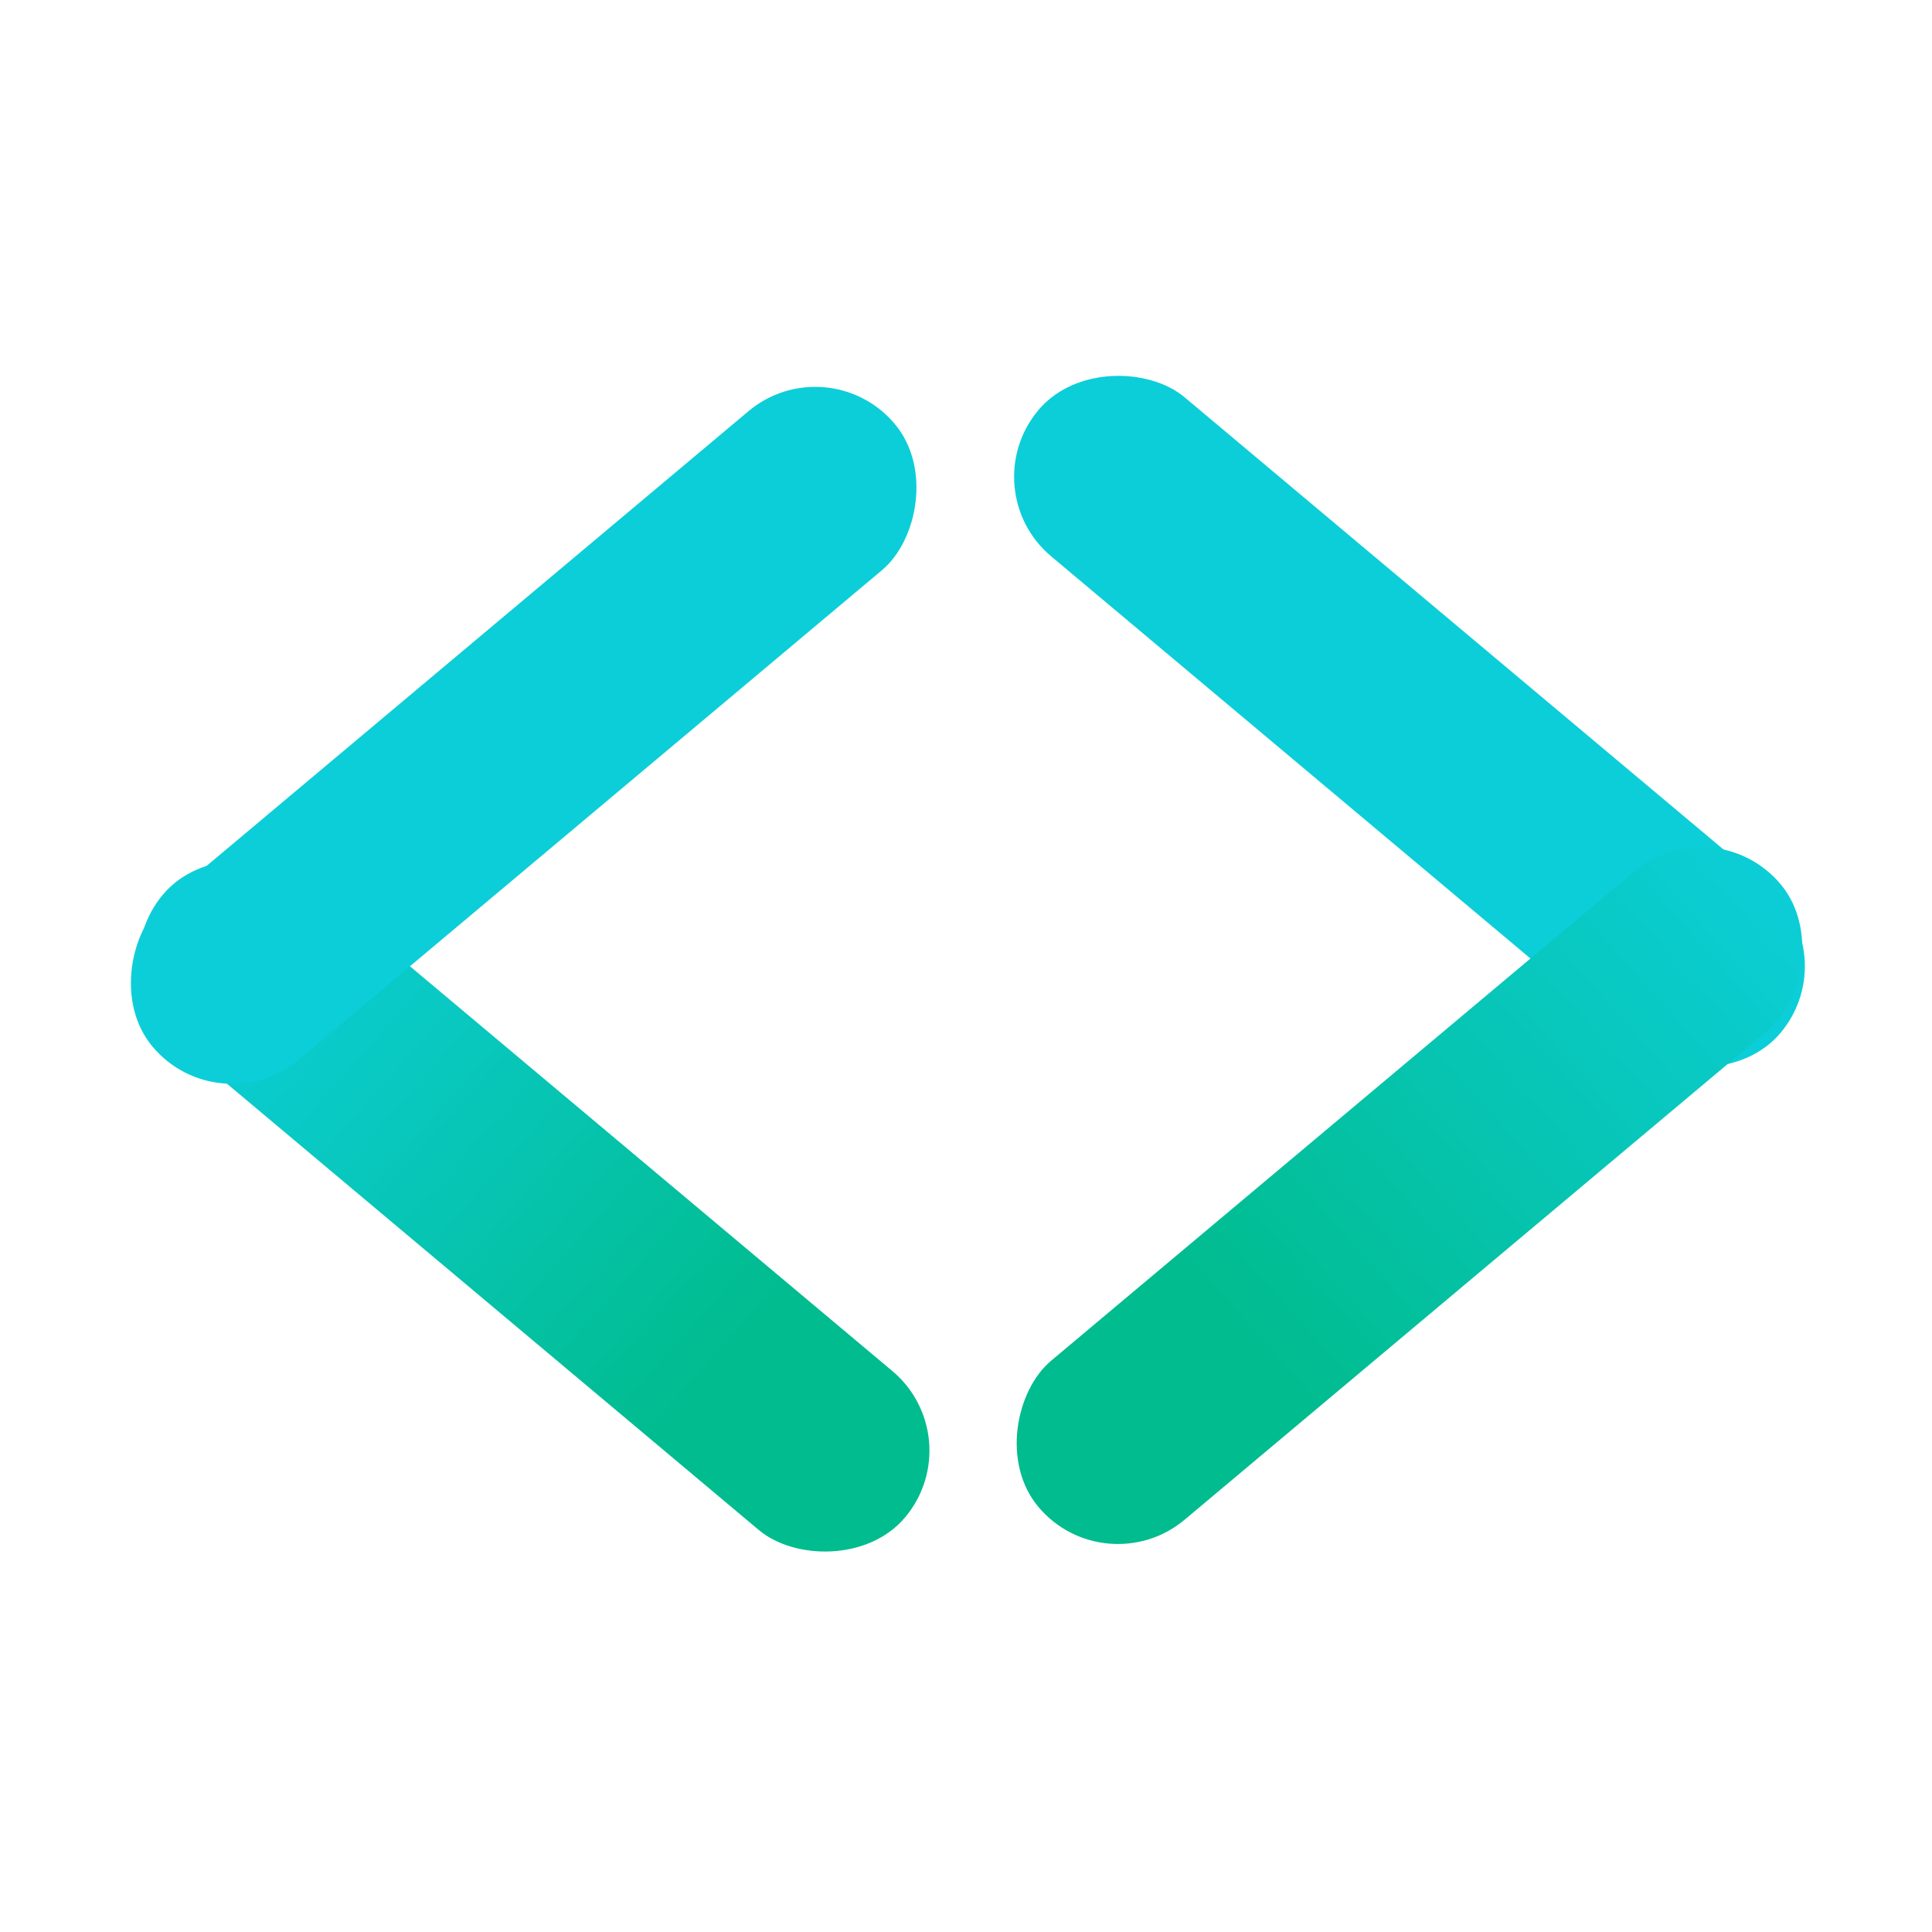 <svg width="450" height="450" viewBox="0 0 450 450" fill="none" xmlns="http://www.w3.org/2000/svg">
<rect x="226.32" y="114.043" width="48.356" height="225.663" rx="24.178" transform="rotate(-50 226.32 114.043)" fill="url(#paint0_linear_237_11)"/>
<rect x="22.419" y="226.874" width="48.356" height="225.663" rx="24.178" transform="rotate(-50 22.419 226.874)" fill="url(#paint1_linear_237_11)"/>
<g filter="url(#filter0_d_237_11)">
<rect x="192.868" y="77" width="48.356" height="225.663" rx="24.178" transform="rotate(50 192.868 77)" fill="#0CCED8"/>
</g>
<g filter="url(#filter1_d_237_11)">
<rect x="399.188" y="190.637" width="48.356" height="225.663" rx="24.178" transform="rotate(50 399.188 190.637)" fill="url(#paint2_linear_237_11)"/>
</g>
<defs>
<filter id="filter0_d_237_11" x="26.66" y="86.884" width="190.63" height="168.775" filterUnits="userSpaceOnUse" color-interpolation-filters="sRGB">
<feFlood flood-opacity="0" result="BackgroundImageFix"/>
<feColorMatrix in="SourceAlpha" type="matrix" values="0 0 0 0 0 0 0 0 0 0 0 0 0 0 0 0 0 0 127 0" result="hardAlpha"/>
<feOffset dy="3.224"/>
<feGaussianBlur stdDeviation="1.612"/>
<feComposite in2="hardAlpha" operator="out"/>
<feColorMatrix type="matrix" values="0 0 0 0 0 0 0 0 0 0 0 0 0 0 0 0 0 0 0.25 0"/>
<feBlend mode="normal" in2="BackgroundImageFix" result="effect1_dropShadow_237_11"/>
<feBlend mode="normal" in="SourceGraphic" in2="effect1_dropShadow_237_11" result="shape"/>
</filter>
<filter id="filter1_d_237_11" x="229.757" y="190.85" width="197.077" height="175.223" filterUnits="userSpaceOnUse" color-interpolation-filters="sRGB">
<feFlood flood-opacity="0" result="BackgroundImageFix"/>
<feColorMatrix in="SourceAlpha" type="matrix" values="0 0 0 0 0 0 0 0 0 0 0 0 0 0 0 0 0 0 127 0" result="hardAlpha"/>
<feOffset dy="-3.224"/>
<feGaussianBlur stdDeviation="3.224"/>
<feComposite in2="hardAlpha" operator="out"/>
<feColorMatrix type="matrix" values="0 0 0 0 0 0 0 0 0 0 0 0 0 0 0 0 0 0 0.25 0"/>
<feBlend mode="normal" in2="BackgroundImageFix" result="effect1_dropShadow_237_11"/>
<feBlend mode="normal" in="SourceGraphic" in2="effect1_dropShadow_237_11" result="shape"/>
</filter>
<linearGradient id="paint0_linear_237_11" x1="248.229" y1="115.123" x2="246.167" y2="374.086" gradientUnits="userSpaceOnUse">
<stop stop-color="#0CCED8"/>
<stop offset="1" stop-color="#0CCED8"/>
</linearGradient>
<linearGradient id="paint1_linear_237_11" x1="40.593" y1="450.445" x2="46.204" y2="248.999" gradientUnits="userSpaceOnUse">
<stop offset="0.26" stop-color="#01BC8E"/>
<stop offset="1" stop-color="#0CCED8"/>
</linearGradient>
<linearGradient id="paint2_linear_237_11" x1="427.117" y1="415.012" x2="420.098" y2="187.659" gradientUnits="userSpaceOnUse">
<stop offset="0.26" stop-color="#01BC8E"/>
<stop offset="1" stop-color="#0CCED8"/>
</linearGradient>
</defs>
</svg>
